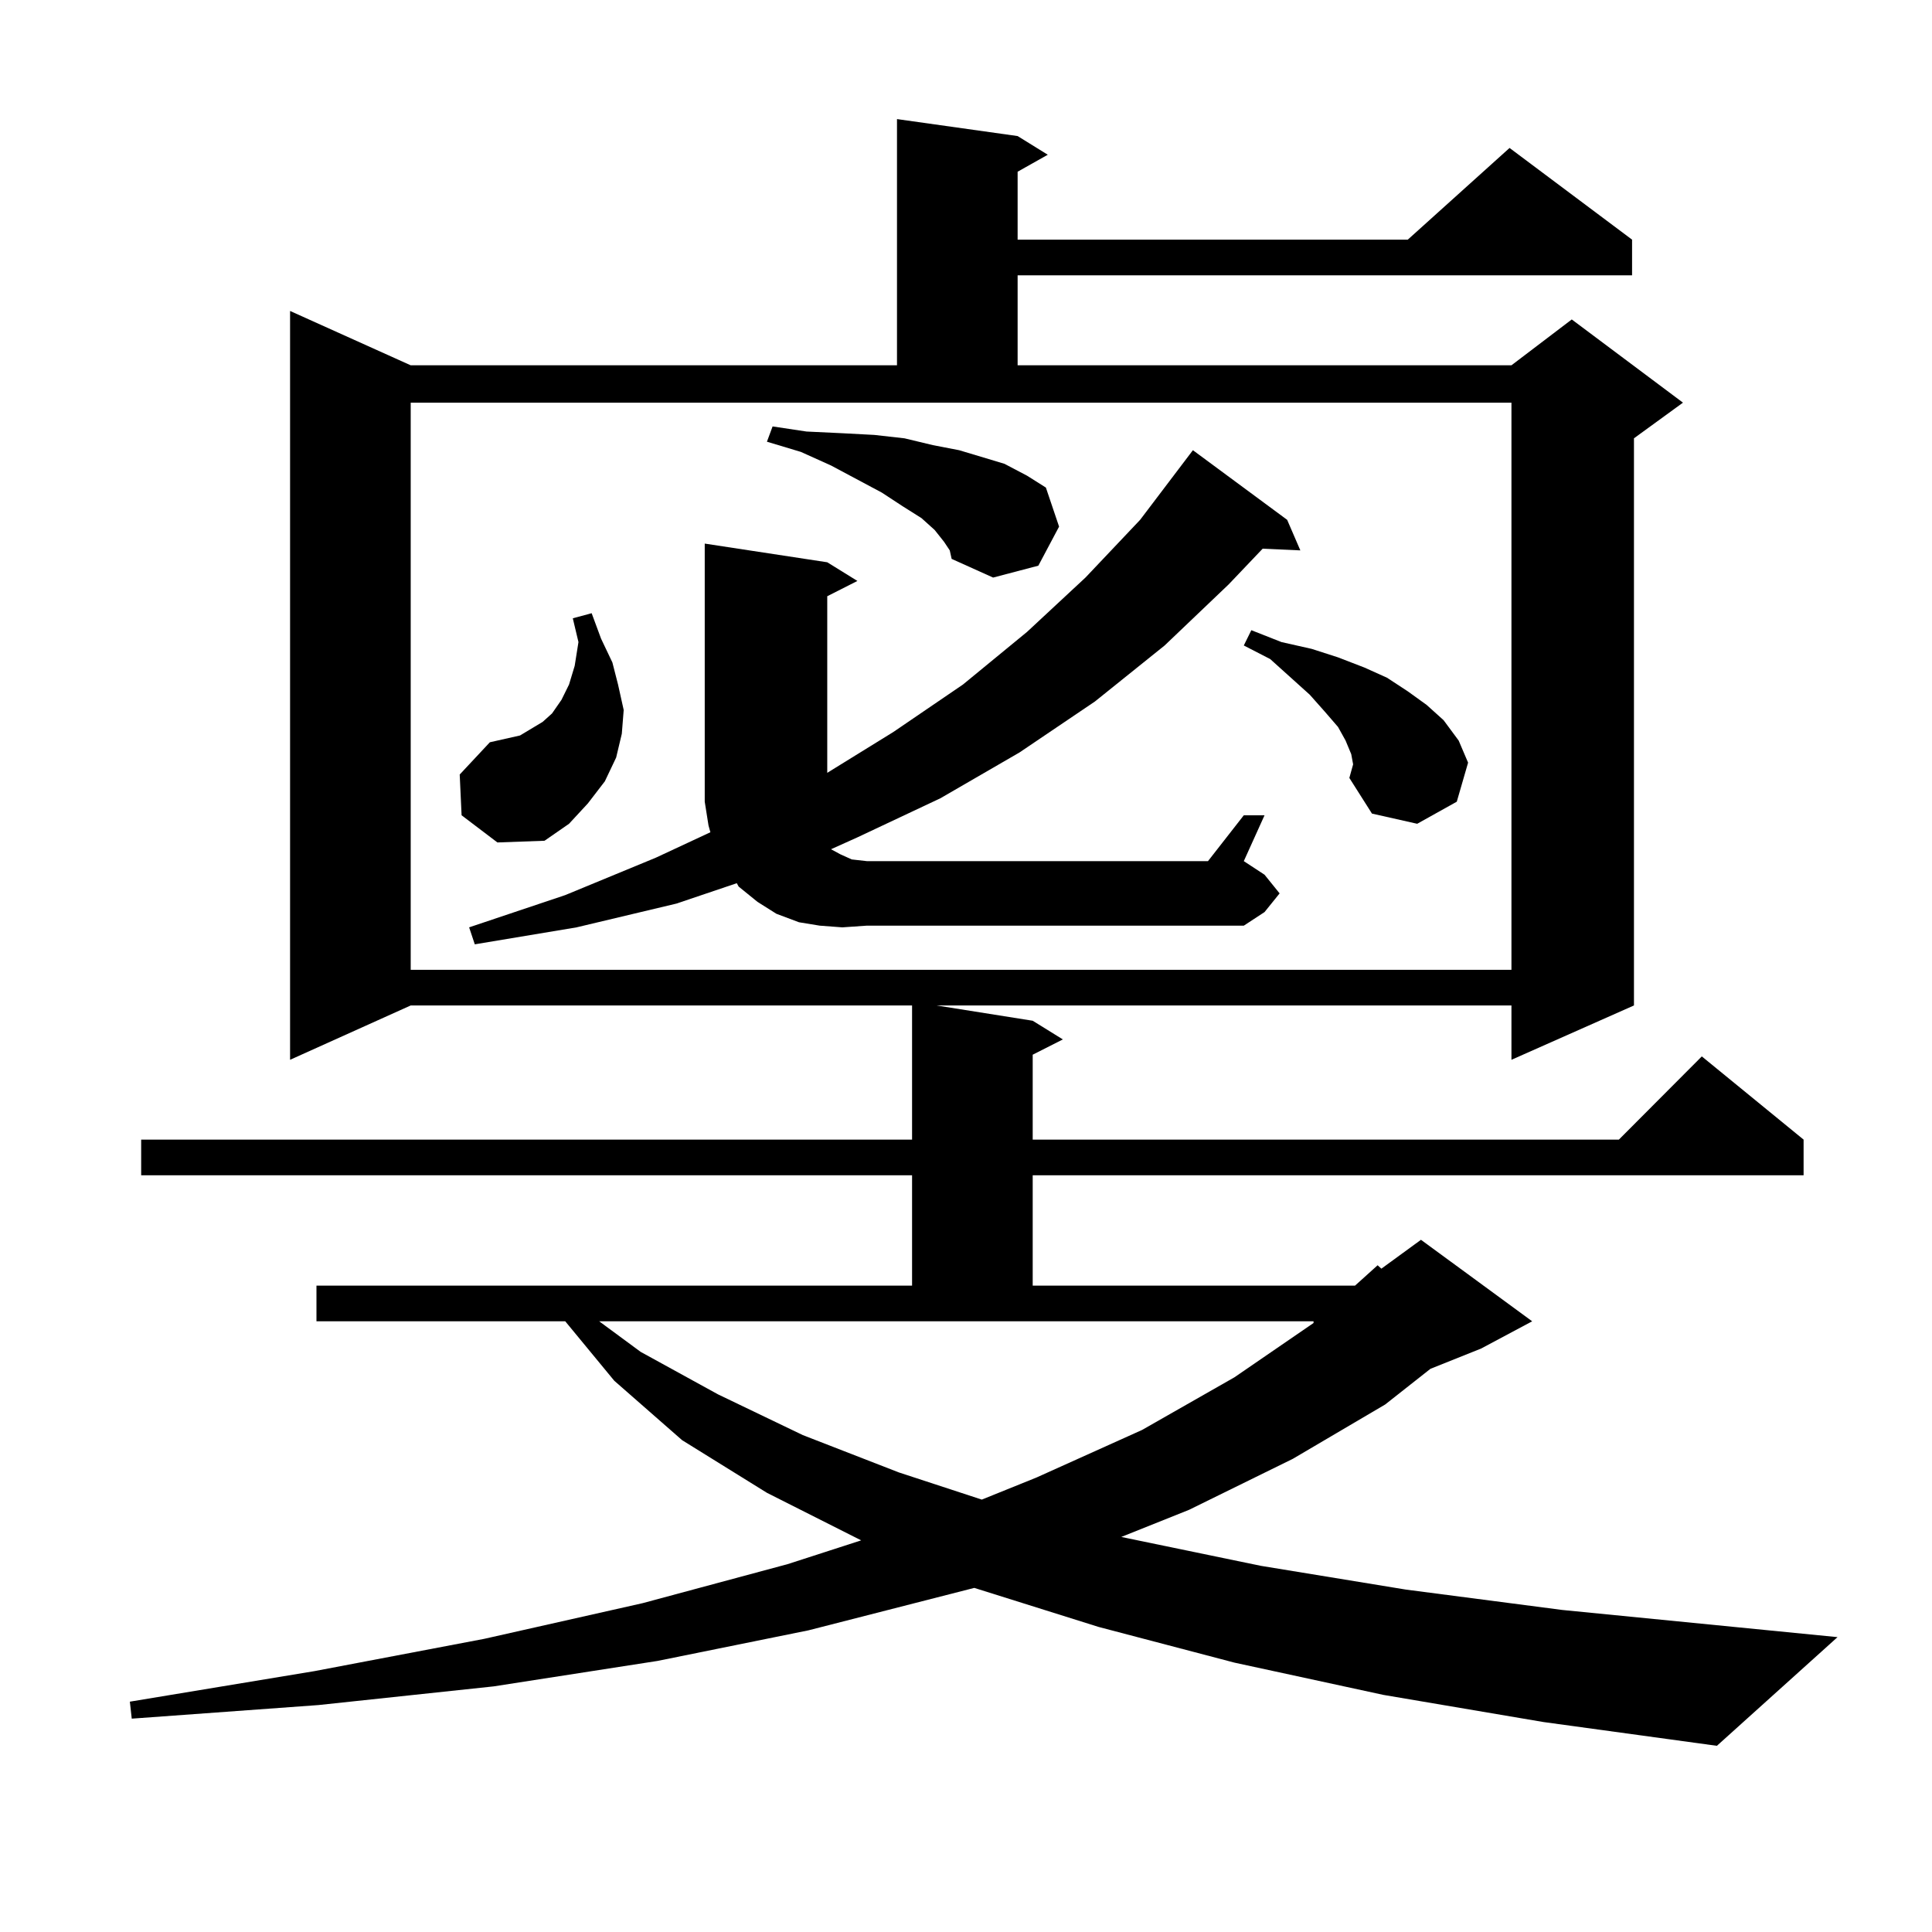 <?xml version="1.0" encoding="utf-8"?>
<!-- Generator: Adobe Illustrator 16.0.0, SVG Export Plug-In . SVG Version: 6.00 Build 0)  -->
<!DOCTYPE svg PUBLIC "-//W3C//DTD SVG 1.1//EN" "http://www.w3.org/Graphics/SVG/1.1/DTD/svg11.dtd">
<svg version="1.1" id="图层_1" xmlns="http://www.w3.org/2000/svg" xmlns:xlink="http://www.w3.org/1999/xlink" x="0px" y="0px"
	 width="1000px" height="1000px" viewBox="0 0 1000 1000" enable-background="new 0 0 1000 1000" xml:space="preserve">
<path d="M715.982,877.262l-77.071-16.699l-70.242-18.457l-64.389-20.215l-85.852,21.973l-78.047,15.82l-84.876,13.184l-90.729,9.668
	l-96.583,7.031l-0.976-8.789l95.607-15.82l87.803-16.699l81.949-18.457l75.12-20.215l38.048-12.305l-48.779-24.609l-43.901-27.246
	l-35.121-30.762l-25.365-30.762H163.801v-18.457h308.285v-57.129H73.071v-18.457h399.015v-69.434H212.58l-62.438,28.125V160.953
	l62.438,28.125h251.701V61.637l62.438,8.789l15.609,9.668l-15.609,8.789v35.156h201.946l52.682-47.461l63.413,47.461v18.457H526.719
	v46.582h255.604l31.219-23.73l57.56,43.066l-25.365,18.457v293.555l-63.413,28.125v-28.125H484.769l49.755,7.91l15.609,9.668
	l-15.609,7.91v43.945h303.407l42.926-43.066l52.682,43.066v18.457H534.523v57.129h166.825l11.707-10.547l1.951,1.758l20.487-14.941
	l57.56,42.188l-26.341,14.063l-26.341,10.547l-23.414,18.457l-47.804,28.125l-53.657,26.367l-35.121,14.063l72.193,14.941
	l75.12,12.305l80.974,10.547l142.436,14.063l-62.438,56.25l-89.754-12.305L715.982,877.262z M212.58,208.414v293.555h569.742
	V208.414H212.58z M238.921,421.988l-0.976-21.094l15.609-16.699l7.805-1.758l7.805-1.758l5.854-3.516l5.854-3.516l4.878-4.395
	l4.878-7.031l3.902-7.91l2.927-9.668l1.951-12.305l-2.927-12.305l9.756-2.637l4.878,13.184l5.854,12.305l2.927,11.426l2.927,13.184
	l-0.976,12.305l-2.927,12.305l-5.854,12.305l-8.78,11.426l-9.756,10.547l-12.683,8.789l-24.39,0.879L238.921,421.988z
	 M435.989,479.996l-11.707-0.879l-10.731-1.758l-11.707-4.395l-9.756-6.152l-9.756-7.91l-0.976-1.758l-31.219,10.547l-51.706,12.305
	l-52.682,8.789l-2.927-8.789l49.755-16.699l46.828-19.336l28.292-13.184l-0.976-3.516l-1.951-12.305V281.363l63.413,9.668
	l15.609,9.668l-15.609,7.91v91.406l34.146-21.094l36.097-24.609l33.17-27.246l30.243-28.125l28.292-29.883l27.316-36.035
	l48.779,36.035l6.829,15.82L653.545,284l-17.561,18.457l-33.17,31.641l-36.097,29.004l-39.023,26.367l-40.975,23.73l-42.926,20.215
	l-13.658,6.152l4.878,2.637l5.854,2.637l7.805,0.879h176.581l18.536-23.73h10.731l-10.731,23.73l10.731,7.031l7.805,9.668
	l-7.805,9.668l-10.731,7.031H448.672L435.989,479.996z M331.602,699.723l39.999,21.973l43.901,21.094l49.755,19.336l42.926,14.063
	l28.292-11.426l54.633-24.609l47.804-27.246l40.975-28.125v-0.879H310.139L331.602,699.723z M488.671,280.484l-4.878-6.152
	l-6.829-6.152l-9.756-6.152l-10.731-7.031l-26.341-14.063l-15.609-7.031l-17.561-5.273l2.927-7.91l17.561,2.637l18.536,0.879
	l16.585,0.879l15.609,1.758l14.634,3.516l13.658,2.637l11.707,3.516l11.707,3.516l11.707,6.152l9.756,6.152l6.829,20.215
	l-10.731,20.215l-23.414,6.152l-21.463-9.668l-0.976-4.395L488.671,280.484z M698.422,402.652l1.951-7.031l-0.976-5.273
	l-2.927-7.031l-3.902-7.031l-6.829-7.91l-7.805-8.789l-9.756-8.789l-10.731-9.668l-13.658-7.031l3.902-7.91l15.609,6.152
	l15.609,3.516l13.658,4.395l13.658,5.273l11.707,5.273l10.731,7.031l9.756,7.031l8.78,7.91l7.805,10.547l4.878,11.426l-5.854,20.215
	l-20.487,11.426l-23.414-5.273L698.422,402.652z"/>
</svg>
